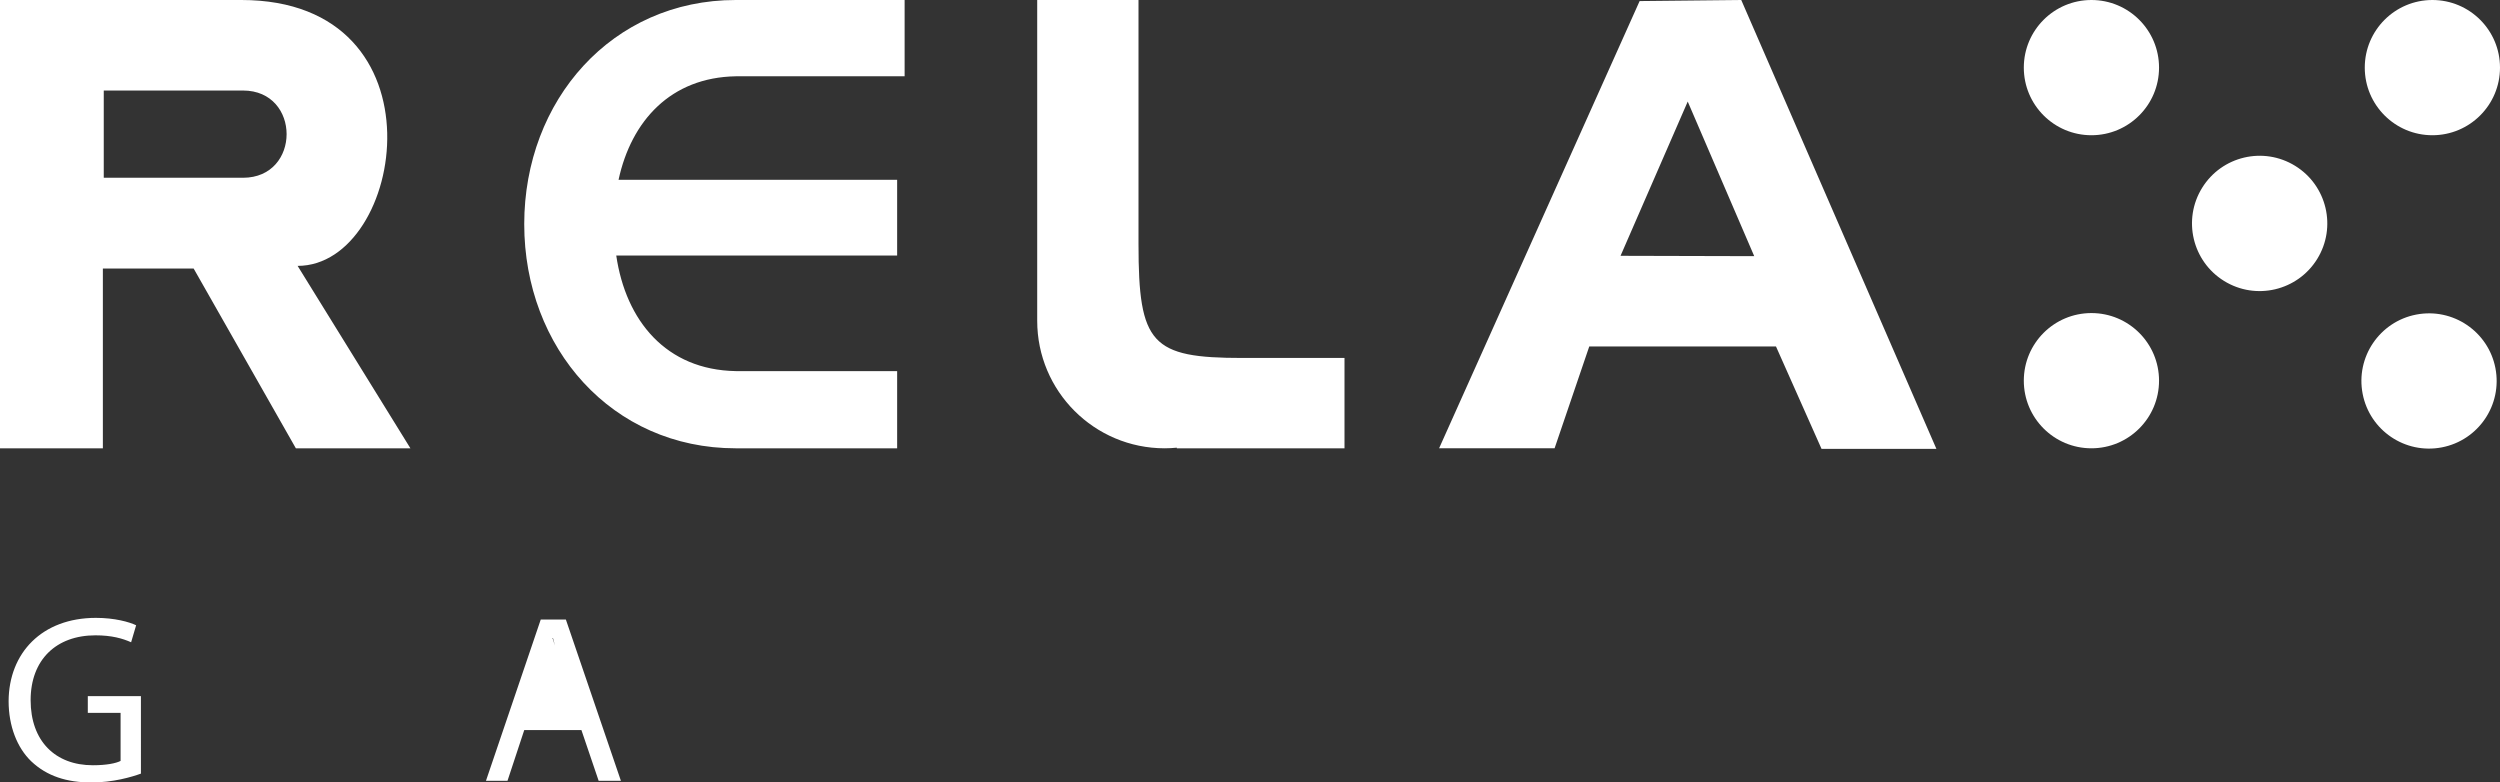 <svg viewBox="0 0 334.345 104.646" xmlns="http://www.w3.org/2000/svg"><rect x="0" y="0" width="334.345" height="104.646" fill="#333333" stroke="none"/><g fill="#fff"><path d="m32.26 0h-32.26v59.955h13.757v-24.042h12.14l13.67 24.042h15.321l-15.086-24.396c14.348.001 20.118-35.559-7.542-35.559zm.236 23.774h-18.62v-11.668h18.62c7.779 0 7.779 11.668 0 11.668zm37.614 6.203c0 16.556 11.73 29.978 28.286 29.978h21.586v-10.325h-21.586c-9.297-.164-14.699-6.706-15.98-15.457h37.566v-10.126h-37.258c1.709-7.904 6.995-13.691 15.672-13.844v-.005h22.586v-10.198h-22.586c-16.556 0-28.286 13.421-28.286 29.977zm82.15 2.663v-32.64h-13.546v42.9c0 9.42 7.635 17.055 17.055 17.055.545 0 1.082-.033 1.615-.084v.084h22.426v-12.082h-13.643c-12.188 0-13.906-1.846-13.906-15.232zm67.02-32.496-26.819 59.81h15.446l4.638-13.622h24.97l6.092 13.696h15.363l-26.099-60.028zm-2.552 34.068 8.985-20.63 8.894 20.677-17.88-.047z"/><circle cx="325.302" cy="9.043" r="9.043"/><circle cx="279.703" cy="9.043" r="9.043"/><circle cx="279.703" cy="50.912" r="9.043"/><circle cx="324.845" cy="50.912" r="9.043" transform="matrix(.982 -.189 .189 .982 -3.766 62.351)"/><circle cx="302.108" cy="29.977" r="9.043" transform="matrix(.526 -.851 .851 .526 117.782 271.207)"/><path d="m18.847 103.463c-1.248.448-3.712 1.183-6.624 1.183-3.264 0-5.952-.832-8.063-2.847-1.856-1.792-3.008-4.672-3.008-8.032.032-6.431 4.447-11.134 11.679-11.134 2.496 0 4.448.544 5.375.99l-.671 2.273c-1.152-.512-2.592-.928-4.768-.928-5.248 0-8.671 3.264-8.671 8.671 0 5.472 3.295 8.704 8.319 8.704 1.824 0 3.072-.256 3.712-.577v-6.43h-4.384v-2.24h7.104zm51.264-5.823-2.24 6.783h-2.88l7.328-21.567h3.36l7.36 21.567h-2.976l-2.304-6.784h-7.649zm7.072-2.176-2.112-6.208c-.48-1.409-.8-2.688-1.12-3.936h-.064"/></g></svg>